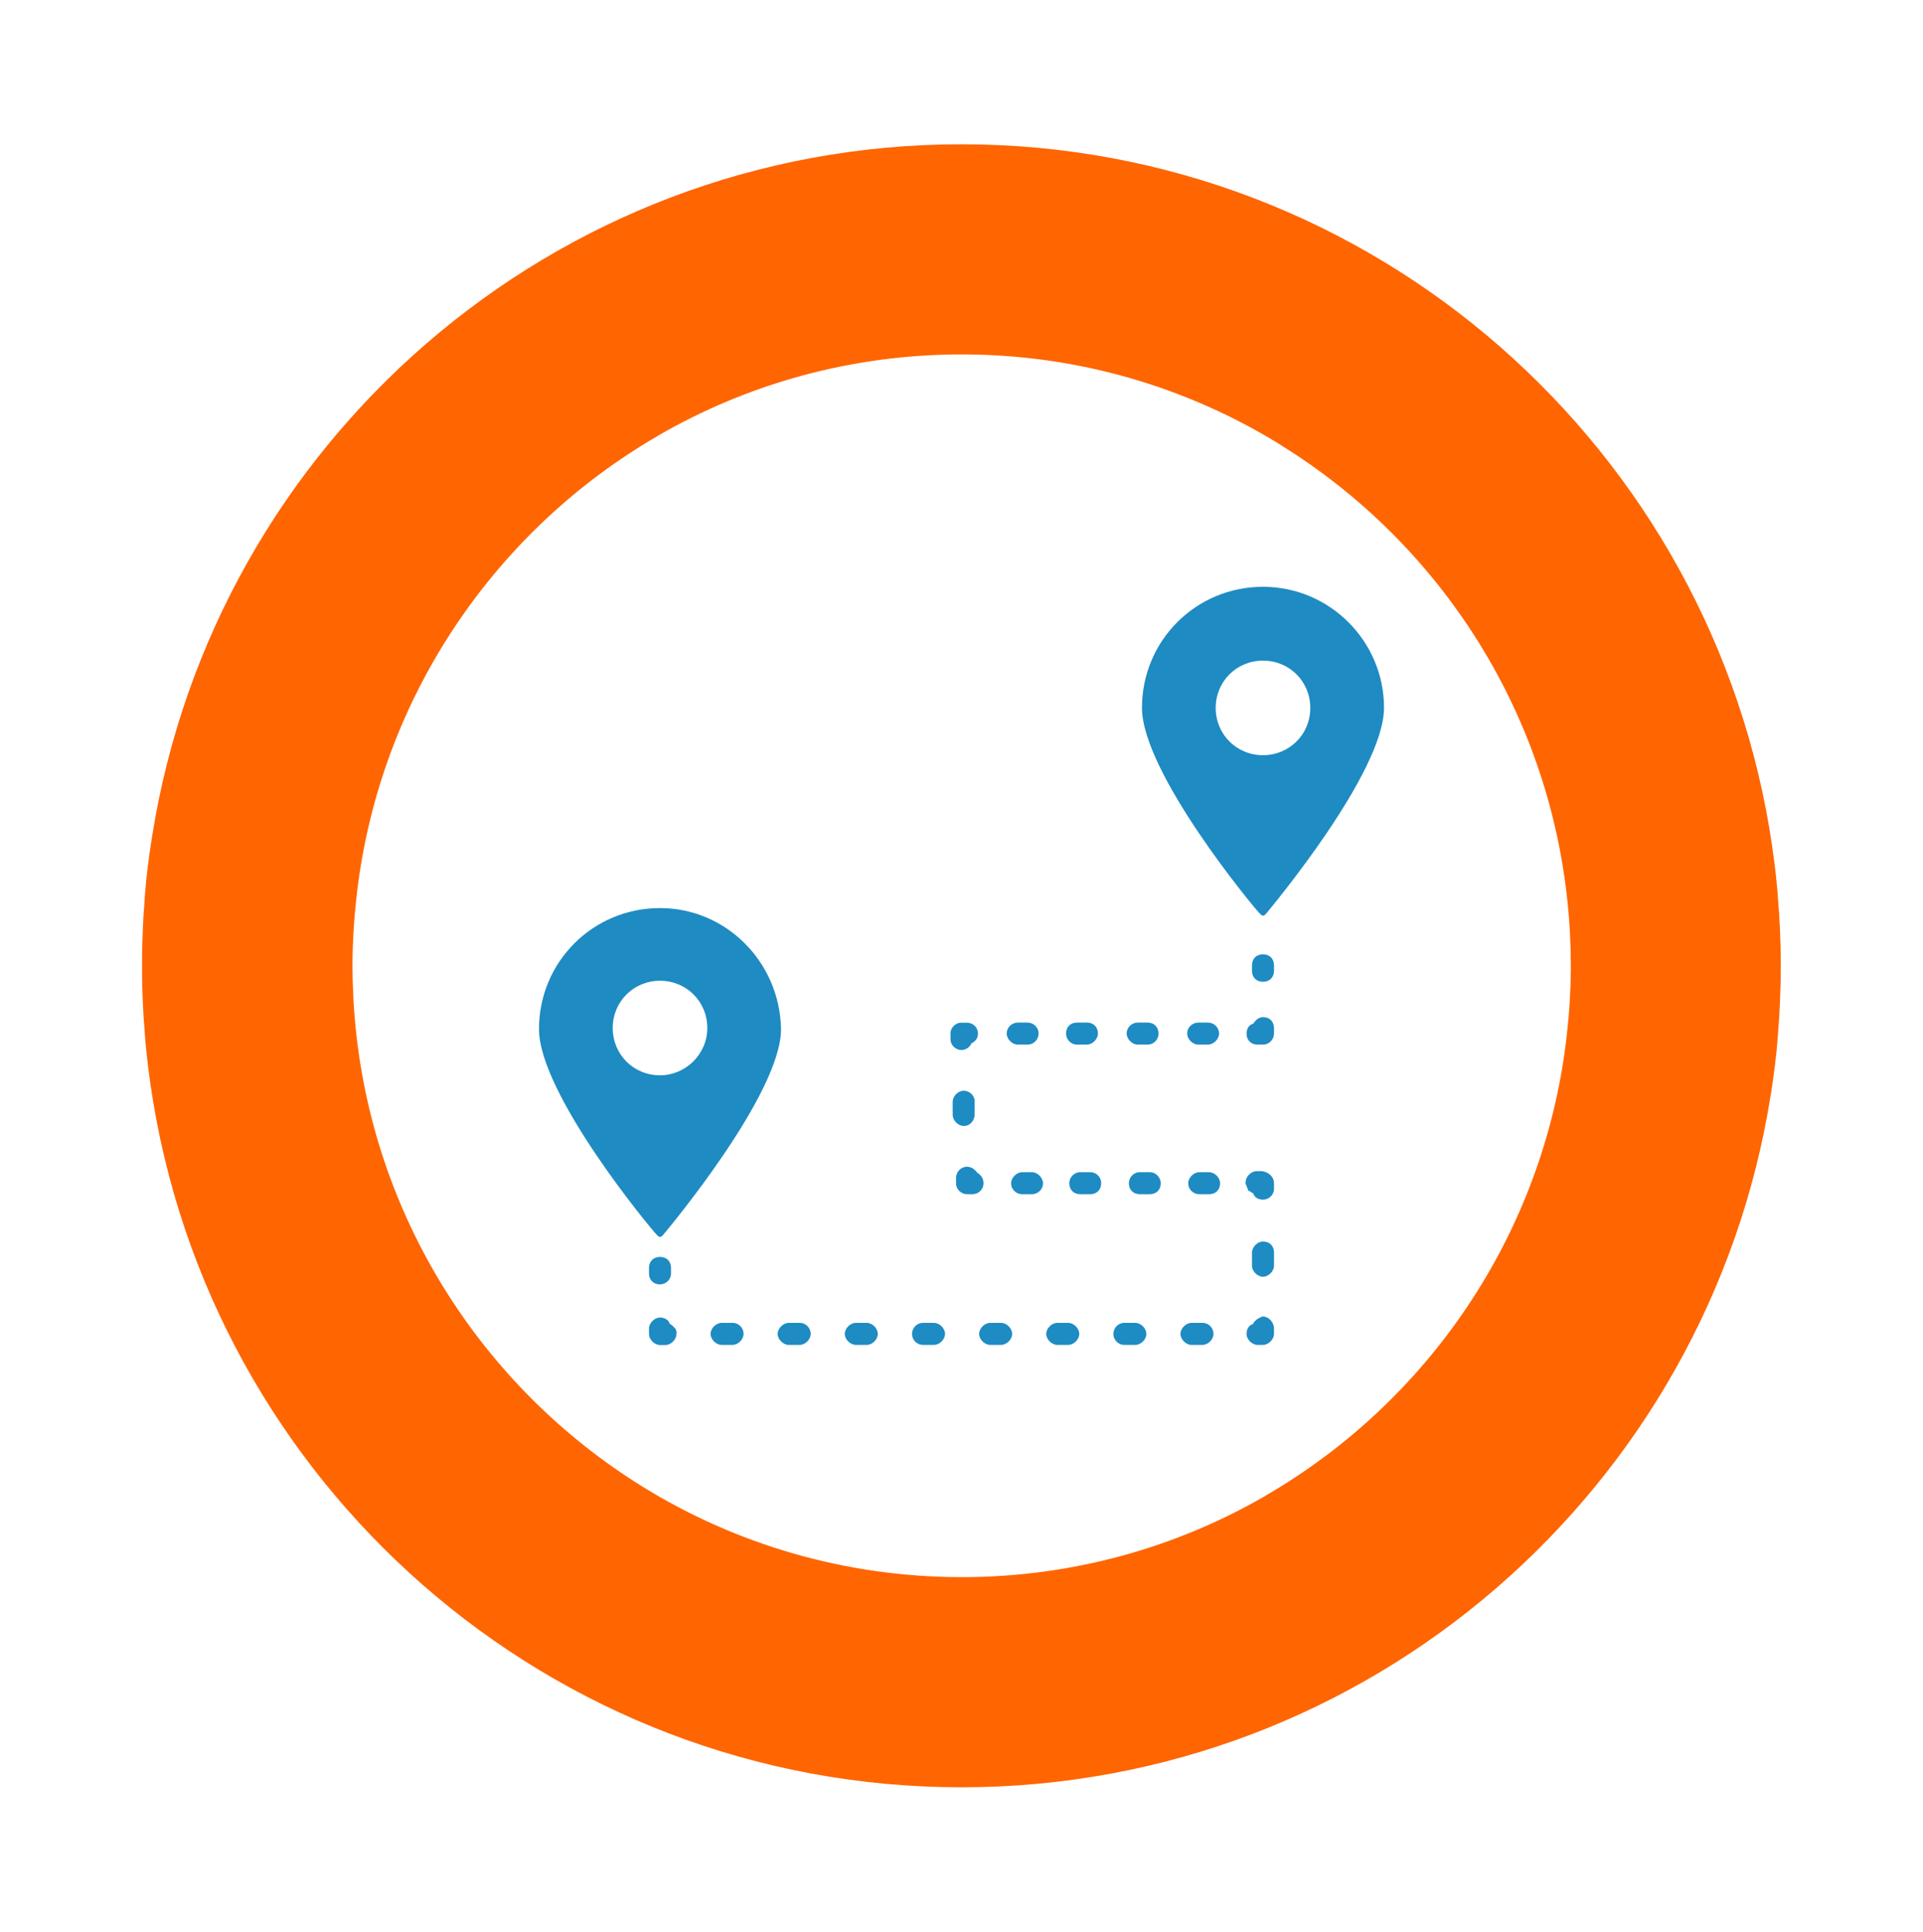 <?xml version="1.0" encoding="utf-8"?>
<!-- Generator: Adobe Illustrator 19.1.0, SVG Export Plug-In . SVG Version: 6.00 Build 0)  -->
<svg version="1.1" id="Layer_1" xmlns="http://www.w3.org/2000/svg" xmlns:xlink="http://www.w3.org/1999/xlink" x="0px" y="0px"
	 viewBox="0 0 1659 1666.7" style="enable-background:new 0 0 1659 1666.7;" xml:space="preserve">
<style type="text/css">
	.st0{fill-rule:evenodd;clip-rule:evenodd;fill:#FF6500;}
	.st1{fill:#1E8BC3;}
</style>
<g>
	<path class="st0" d="M1528.6,938.4c0-0.2,0.1-0.4,0.1-0.5c0.9-6.3,1.8-12.7,2.6-19.1c0.1-0.5,0.1-1.1,0.2-1.6
		c0.2-1.8,0.4-3.6,0.6-5.5c0.1-0.8,0.2-1.6,0.3-2.4c0.2-1.8,0.4-3.5,0.5-5.3c0.1-0.7,0.1-1.4,0.2-2.2c0.3-3.2,0.6-6.4,0.8-9.5
		c0.1-1,0.2-2,0.2-3c0.1-1.5,0.2-3,0.3-4.5c0.1-1.2,0.2-2.4,0.3-3.7c0.1-1.4,0.2-2.8,0.3-4.3c0.1-1.4,0.2-2.8,0.2-4.2
		c0.1-1.3,0.1-2.5,0.2-3.8c0.1-2.5,0.2-5,0.3-7.5c0-1,0.1-2.1,0.1-3.1c0.1-1.7,0.1-3.5,0.2-5.2c0-1.1,0.1-2.2,0.1-3.3
		c0-1.8,0.1-3.6,0.1-5.3c0-1,0-1.9,0-2.9c0-2.6,0-5.3,0.1-7.9c0-0.1,0-0.2,0-0.3c0,0,0,0,0,0c0,0,0,0,0,0c0-0.1,0-0.2,0-0.2
		c0-2.6,0-5.3-0.1-7.9c0-0.9,0-1.9,0-2.8c0-1.8-0.1-3.6-0.1-5.4c0-1,0-2.1-0.1-3.1c-0.1-2-0.1-3.9-0.2-5.9c0-1.2-0.1-2.4-0.1-3.5
		c-0.1-2.1-0.2-4.2-0.3-6.3c-0.1-1.3-0.1-2.5-0.2-3.8c-0.1-1.4-0.2-2.8-0.2-4.2c-0.1-1.4-0.2-2.7-0.3-4.1c-0.1-1.3-0.2-2.5-0.3-3.8
		c-0.2-2.7-0.4-5.4-0.6-8.1c-0.1-1-0.2-1.9-0.2-2.9c-0.1-1.6-0.3-3.3-0.4-4.9c-0.1-0.9-0.2-1.9-0.3-2.8c-0.2-1.7-0.3-3.4-0.5-5.1
		c-0.1-0.7-0.2-1.4-0.2-2.2c-0.6-6-1.4-12-2.2-17.9c-0.1-0.4-0.1-0.8-0.2-1.2c-0.3-2-0.6-4-0.8-6.1c0-0.2-0.1-0.4-0.1-0.7
		c-49.7-342.7-343.9-605.9-699.5-605.9c-352.4,0-644.5,258.5-698.1,596.7c0,0.2-0.1,0.4-0.1,0.5c-0.3,2.1-0.7,4.3-1,6.5
		c0,0.2-0.1,0.4-0.1,0.5c-0.9,6.3-1.8,12.7-2.6,19.1c-0.1,0.5-0.1,1.1-0.2,1.6c-0.2,1.8-0.4,3.6-0.6,5.5c-0.1,0.8-0.2,1.6-0.3,2.4
		c-0.2,1.8-0.4,3.5-0.5,5.3c-0.1,0.7-0.1,1.4-0.2,2.2c-0.3,3.2-0.6,6.3-0.8,9.5c-0.1,1-0.2,2-0.2,3c-0.1,1.5-0.2,3-0.3,4.5
		c-0.1,1.2-0.2,2.4-0.3,3.7c-0.1,1.4-0.2,2.8-0.3,4.3c-0.1,1.4-0.2,2.8-0.2,4.2c-0.1,1.3-0.1,2.5-0.2,3.8c-0.1,2.5-0.2,5-0.3,7.5
		c0,1-0.1,2.1-0.1,3.1c-0.1,1.7-0.1,3.5-0.2,5.2c0,1.1-0.1,2.2-0.1,3.3c0,1.8-0.1,3.6-0.1,5.3c0,1,0,1.9,0,2.9c0,2.6,0,5.3,0,7.9
		c0,0.1,0,0.2,0,0.3c0,0,0,0,0,0c0,0,0,0,0,0c0,0.1,0,0.2,0,0.2c0,2.6,0,5.3,0,7.9c0,0.9,0,1.9,0,2.8c0,1.8,0.1,3.6,0.1,5.4
		c0,1,0,2.1,0.1,3.1c0.1,2,0.1,3.9,0.2,5.9c0,1.2,0.1,2.4,0.1,3.5c0.1,2.1,0.2,4.2,0.3,6.3c0.1,1.3,0.1,2.5,0.2,3.8
		c0.1,1.4,0.2,2.8,0.2,4.2c0.1,1.4,0.2,2.7,0.3,4.1c0.1,1.3,0.2,2.5,0.3,3.8c0.2,2.7,0.4,5.4,0.6,8.1c0.1,1,0.2,1.9,0.2,2.9
		c0.1,1.6,0.3,3.3,0.4,4.9c0.1,0.9,0.2,1.9,0.3,2.8c0.2,1.7,0.3,3.4,0.5,5.1c0.1,0.7,0.2,1.4,0.2,2.2c0.6,6,1.4,12,2.2,17.9
		c0.1,0.4,0.1,0.8,0.2,1.2c0.3,2,0.6,4.1,0.8,6.1c0,0.2,0.1,0.4,0.1,0.7c49.7,342.7,343.9,605.9,699.5,605.9
		c352.4,0,644.5-258.5,698.1-596.7c0-0.2,0.1-0.4,0.1-0.5C1528,942.8,1528.3,940.6,1528.6,938.4z M554.3,1282.7
		C554.3,1282.6,554.3,1282.6,554.3,1282.7c-138.2-85.6-234-233.5-248.3-404.8c0-0.3-0.1-0.7-0.1-1c-0.2-2.6-0.4-5.2-0.6-7.8
		c0-0.2,0-0.4,0-0.6c-0.2-2.9-0.4-5.7-0.5-8.6c0,0,0,0,0,0c-0.1-2.7-0.2-5.3-0.3-8c0-0.7,0-1.3-0.1-2c-0.1-2.1-0.1-4.2-0.2-6.4
		c0-0.7,0-1.4,0-2.1c0-2.7-0.1-5.4-0.1-8.1c0-2.8,0-5.5,0.1-8.3c0-0.7,0-1.4,0-2.1c0-2.2,0.1-4.5,0.2-6.7c0-0.6,0-1.2,0.1-1.8
		c0.2-5.7,0.5-11.3,0.9-17c0-0.4,0.1-0.8,0.1-1.2c0.2-2.6,0.4-5.2,0.6-7.8c0-0.2,0-0.4,0.1-0.7c0.5-5.9,1.1-11.7,1.8-17.5
		c0-0.1,0-0.2,0-0.3c20.1-168.6,119.5-312.8,259.7-393.9c0,0,0,0,0-0.1c77.1-44.6,166.6-70.1,262-70.1
		c100.9,0,195.2,28.6,275.2,78.1c0,0,0,0.1,0,0.1c138.3,85.5,234.1,233.4,248.4,404.7c0,0.3,0.1,0.7,0.1,1c0.2,2.6,0.4,5.2,0.6,7.8
		c0,0.2,0,0.4,0,0.6c0.2,2.9,0.4,5.7,0.5,8.6c0,0,0,0,0,0c0.1,2.7,0.2,5.3,0.3,8c0,0.7,0,1.3,0.1,2c0.1,2.1,0.1,4.2,0.2,6.4
		c0,0.7,0,1.4,0,2.1c0,2.7,0.1,5.4,0.1,8.1c0,2.8,0,5.5-0.1,8.3c0,0.7,0,1.4,0,2.1c0,2.2-0.1,4.5-0.2,6.7c0,0.6,0,1.2-0.1,1.8
		c-0.2,5.7-0.5,11.3-0.9,17c0,0.4-0.1,0.8-0.1,1.2c-0.2,2.6-0.4,5.2-0.6,7.8c0,0.2,0,0.4-0.1,0.7c-0.5,5.9-1.1,11.7-1.8,17.5
		c0,0.1,0,0.2,0,0.3c-20.1,168.6-119.5,312.8-259.7,393.9c0,0,0,0,0,0.1c-77.1,44.6-166.6,70.1-262,70.1
		C728.6,1360.7,634.3,1332.2,554.3,1282.7z"/>
	<g>
		<g>
			<path class="st1" d="M569.4,783.5c-57.9,0-104.4,46.5-104.4,104.4c0,56,96.8,172.8,101.6,177.5c0.9,0.9,1.9,1.9,2.8,1.9
				s1.9-0.9,2.8-1.9C576,1060.8,673.8,944,673.8,888C672.8,830,626.3,783.5,569.4,783.5z M569.4,927.8c-22.8,0-40.8-18-40.8-40.8
				c0-22.8,18-40.8,40.8-40.8s40.8,18,40.8,40.8C610.2,909.8,591.2,927.8,569.4,927.8z"/>
		</g>
		<g>
			<path class="st1" d="M1089.6,506.3c-57.9,0-104.4,46.5-104.4,104.4c0,56,96.8,172.8,101.6,177.5c0.9,0.9,1.9,1.9,2.8,1.9
				s1.9-0.9,2.8-1.9c3.8-4.7,101.6-121.5,101.6-177.5C1194.1,553.8,1147.6,506.3,1089.6,506.3z M1089.6,651.6
				c-22.8,0-40.8-18-40.8-40.8c0-22.8,18-40.8,40.8-40.8c22.8,0,40.8,18,40.8,40.8C1130.5,633.5,1112.4,651.6,1089.6,651.6z"/>
		</g>
		<g>
			<g>
				<path class="st1" d="M1089.6,847.1c-5.7,0-9.5-3.8-9.5-9.5v-4.7c0-5.7,3.8-9.5,9.5-9.5s9.5,3.8,9.5,9.5v4.7
					C1099.1,843.3,1095.3,847.1,1089.6,847.1z"/>
			</g>
			<g>
				<path class="st1" d="M1089.6,901.3h-4.7c-5.7,0-9.5-3.8-9.5-9.5c0-3.8,1.9-7.6,5.7-8.5c1.9-2.8,4.7-5.7,8.5-5.7
					c5.7,0,9.5,3.8,9.5,9.5v4.7C1099.1,896.5,1095.3,901.3,1089.6,901.3z"/>
			</g>
			<g>
				<path class="st1" d="M886.5,882.3h-8.5c-4.7,0-9.5,3.8-9.5,9.5c0,4.7,4.7,9.5,9.5,9.5h8.5c5.7,0,9.5-4.7,9.5-9.5
					C896,886.1,891.2,882.3,886.5,882.3z M937.7,882.3h-8.5c-5.7,0-9.5,3.8-9.5,9.5c0,4.7,3.8,9.5,9.5,9.5h8.5
					c4.7,0,9.5-4.7,9.5-9.5C947.2,886.1,943.4,882.3,937.7,882.3z M990,882.3h-8.5c-4.7,0-9.5,3.8-9.5,9.5c0,4.7,4.7,9.5,9.5,9.5
					h8.5c5.7,0,9.5-4.7,9.5-9.5C999.4,886.1,995.7,882.3,990,882.3z M1042.2,882.3h-8.5c-4.7,0-9.5,3.8-9.5,9.5
					c0,4.7,4.7,9.5,9.5,9.5h8.5c4.7,0,9.5-4.7,9.5-9.5C1051.7,886.1,1046.9,882.3,1042.2,882.3z"/>
			</g>
			<g>
				<path class="st1" d="M843.7,891.8c0,3.8-1.9,6.6-5.7,8.5c-0.9,2.8-4.7,5.7-8.5,5.7l0,0c-4.7,0-9.5-3.8-9.5-9.5v-4.7
					c0-2.8,0.9-4.7,2.8-6.6c1.9-1.9,3.8-2.8,6.6-2.8h4.7C839,882.3,843.7,886.1,843.7,891.8z"/>
			</g>
			<g>
				<path class="st1" d="M840.9,950.6c0-5.7-4.7-9.5-9.5-9.5s-9.5,4.7-9.5,9.5V962c0,4.7,4.7,9.5,9.5,9.5l0,0c2.8,0,4.7-0.9,6.6-2.8
					s2.8-4.7,2.8-6.6V950.6z M840.9,1010.4c-0.9-0.9-2.8-2.8-3.8-2.8C839,1007.6,839.9,1008.5,840.9,1010.4z"/>
			</g>
			<g>
				<path class="st1" d="M848.5,1020.9c0,5.7-4.7,9.5-9.5,9.5h-4.7c-4.7,0-9.5-3.8-9.5-9.5v-4.7c0-4.7,3.8-9.5,9.5-9.5
					c0.9,0,1.9,0,3.8,0.9c1.9,0.9,2.8,1.9,3.8,2.8l0.9,0.9c0,0,0,0.9,0.9,0.9l0,0C846.6,1014.2,848.5,1017.1,848.5,1020.9z"/>
			</g>
			<g>
				<path class="st1" d="M890.3,1011.4h-8.5c-4.7,0-9.5,4.7-9.5,9.5c0,5.7,4.7,9.5,9.5,9.5h8.5c4.7,0,9.5-3.8,9.5-9.5
					C899.8,1016.1,895,1011.4,890.3,1011.4z M940.6,1011.4H932c-5.7,0-9.5,4.7-9.5,9.5c0,5.7,3.8,9.5,9.5,9.5h8.5
					c5.7,0,9.5-3.8,9.5-9.5C950.1,1016.1,946.3,1011.4,940.6,1011.4z M991.9,1011.4h-8.5c-5.7,0-9.5,4.7-9.5,9.5
					c0,5.7,3.8,9.5,9.5,9.5h8.5c5.7,0,9.5-3.8,9.5-9.5C1001.3,1016.1,997.5,1011.4,991.9,1011.4z M1043.1,1011.4h-8.5
					c-4.7,0-9.5,4.7-9.5,9.5c0,5.7,4.7,9.5,9.5,9.5h8.5c5.7,0,9.5-3.8,9.5-9.5C1052.6,1016.1,1047.9,1011.4,1043.1,1011.4z"/>
			</g>
			<g>
				<path class="st1" d="M1099.1,1020.9v4.7c0,5.7-4.7,9.5-9.5,9.5c-3.8,0-7.6-1.9-8.5-5.7c-0.9,0-0.9,0-1.9-0.9
					c0,0-0.9-0.9-1.9-0.9c0,0-0.9-0.9-0.9-1.9s-0.9-0.9-0.9-1.9s0-0.9-0.9-1.9c0-0.9,0-0.9,0-1.9c0-4.7,4.7-9.5,9.5-9.5h4.7
					C1095.3,1011.4,1099.1,1016.1,1099.1,1020.9z"/>
			</g>
			<g>
				<path class="st1" d="M1089.6,1071.2c-4.7,0-9.5,4.7-9.5,9.5v11.4c0,4.7,4.7,9.5,9.5,9.5c4.7,0,9.5-4.7,9.5-9.5v-11.4
					C1099.1,1075,1095.3,1071.2,1089.6,1071.2z"/>
			</g>
			<g>
				<path class="st1" d="M1099.1,1146.2v4.7c0,4.7-4.7,9.5-9.5,9.5h-4.7c-4.7,0-9.5-4.7-9.5-9.5c0-3.8,1.9-7.6,5.7-8.5
					c0-0.9,0.9-1.9,1.9-2.8l0.9-0.9c0.9-0.9,1.9-0.9,2.8-1.9c0.9,0,0.9,0,1.9-0.9c0.9,0,0.9,0,1.9,0
					C1095.3,1136.7,1099.1,1141.5,1099.1,1146.2z"/>
			</g>
			<g>
				<path class="st1" d="M1037.4,1160.4h-9.5c-4.7,0-9.5-4.7-9.5-9.5c0-4.7,4.7-9.5,9.5-9.5h9.5c5.7,0,9.5,4.7,9.5,9.5
					C1046.9,1155.7,1042.2,1160.4,1037.4,1160.4z M979.5,1160.4H970c-5.7,0-9.5-4.7-9.5-9.5c0-4.7,3.8-9.5,9.5-9.5h9.5
					c4.7,0,9.5,4.7,9.5,9.5C989,1155.7,984.3,1160.4,979.5,1160.4z M921.6,1160.4h-9.5c-4.7,0-9.5-4.7-9.5-9.5
					c0-4.7,4.7-9.5,9.5-9.5h9.5c4.7,0,9.5,4.7,9.5,9.5C931.1,1155.7,926.3,1160.4,921.6,1160.4z M863.7,1160.4h-9.5
					c-4.7,0-9.5-4.7-9.5-9.5c0-4.7,4.7-9.5,9.5-9.5h9.5c4.7,0,9.5,4.7,9.5,9.5C873.2,1155.7,868.4,1160.4,863.7,1160.4z
					 M805.8,1160.4h-9.5c-5.7,0-9.5-4.7-9.5-9.5c0-4.7,3.8-9.5,9.5-9.5h9.5c4.7,0,9.5,4.7,9.5,9.5
					C815.3,1155.7,810.5,1160.4,805.8,1160.4z M747.8,1160.4h-9.5c-4.7,0-9.5-4.7-9.5-9.5c0-4.7,4.7-9.5,9.5-9.5h9.5
					c4.7,0,9.5,4.7,9.5,9.5C757.3,1155.7,752.6,1160.4,747.8,1160.4z M689.9,1160.4h-9.5c-4.7,0-9.5-4.7-9.5-9.5
					c0-4.7,4.7-9.5,9.5-9.5h9.5c5.7,0,9.5,4.7,9.5,9.5C699.4,1155.7,694.7,1160.4,689.9,1160.4z M632,1160.4h-9.5
					c-4.7,0-9.5-4.7-9.5-9.5c0-4.7,4.7-9.5,9.5-9.5h9.5c5.7,0,9.5,4.7,9.5,9.5C641.5,1155.7,636.8,1160.4,632,1160.4z"/>
			</g>
			<g>
				<path class="st1" d="M583.6,1151c0,4.7-4.7,9.5-9.5,9.5h-4.7c-4.7,0-9.5-4.7-9.5-9.5v-4.7c0-4.7,4.7-9.5,9.5-9.5
					c3.8,0,7.6,1.9,8.5,5.7c0.9,0,1.9,0.9,2.8,1.9l0.9,0.9l0.9,0.9c0,0,0.9,0.9,0.9,1.9c0,0.9,0,0.9,0.9,1.9
					C582.6,1150,583.6,1150,583.6,1151z"/>
			</g>
			<g>
				<path class="st1" d="M569.4,1108.2c-5.7,0-9.5-3.8-9.5-9.5v-4.7c0-5.7,3.8-9.5,9.5-9.5c5.7,0,9.5,3.8,9.5,9.5v4.7
					C578.9,1104.4,574.1,1108.2,569.4,1108.2z"/>
			</g>
		</g>
	</g>
</g>
</svg>
